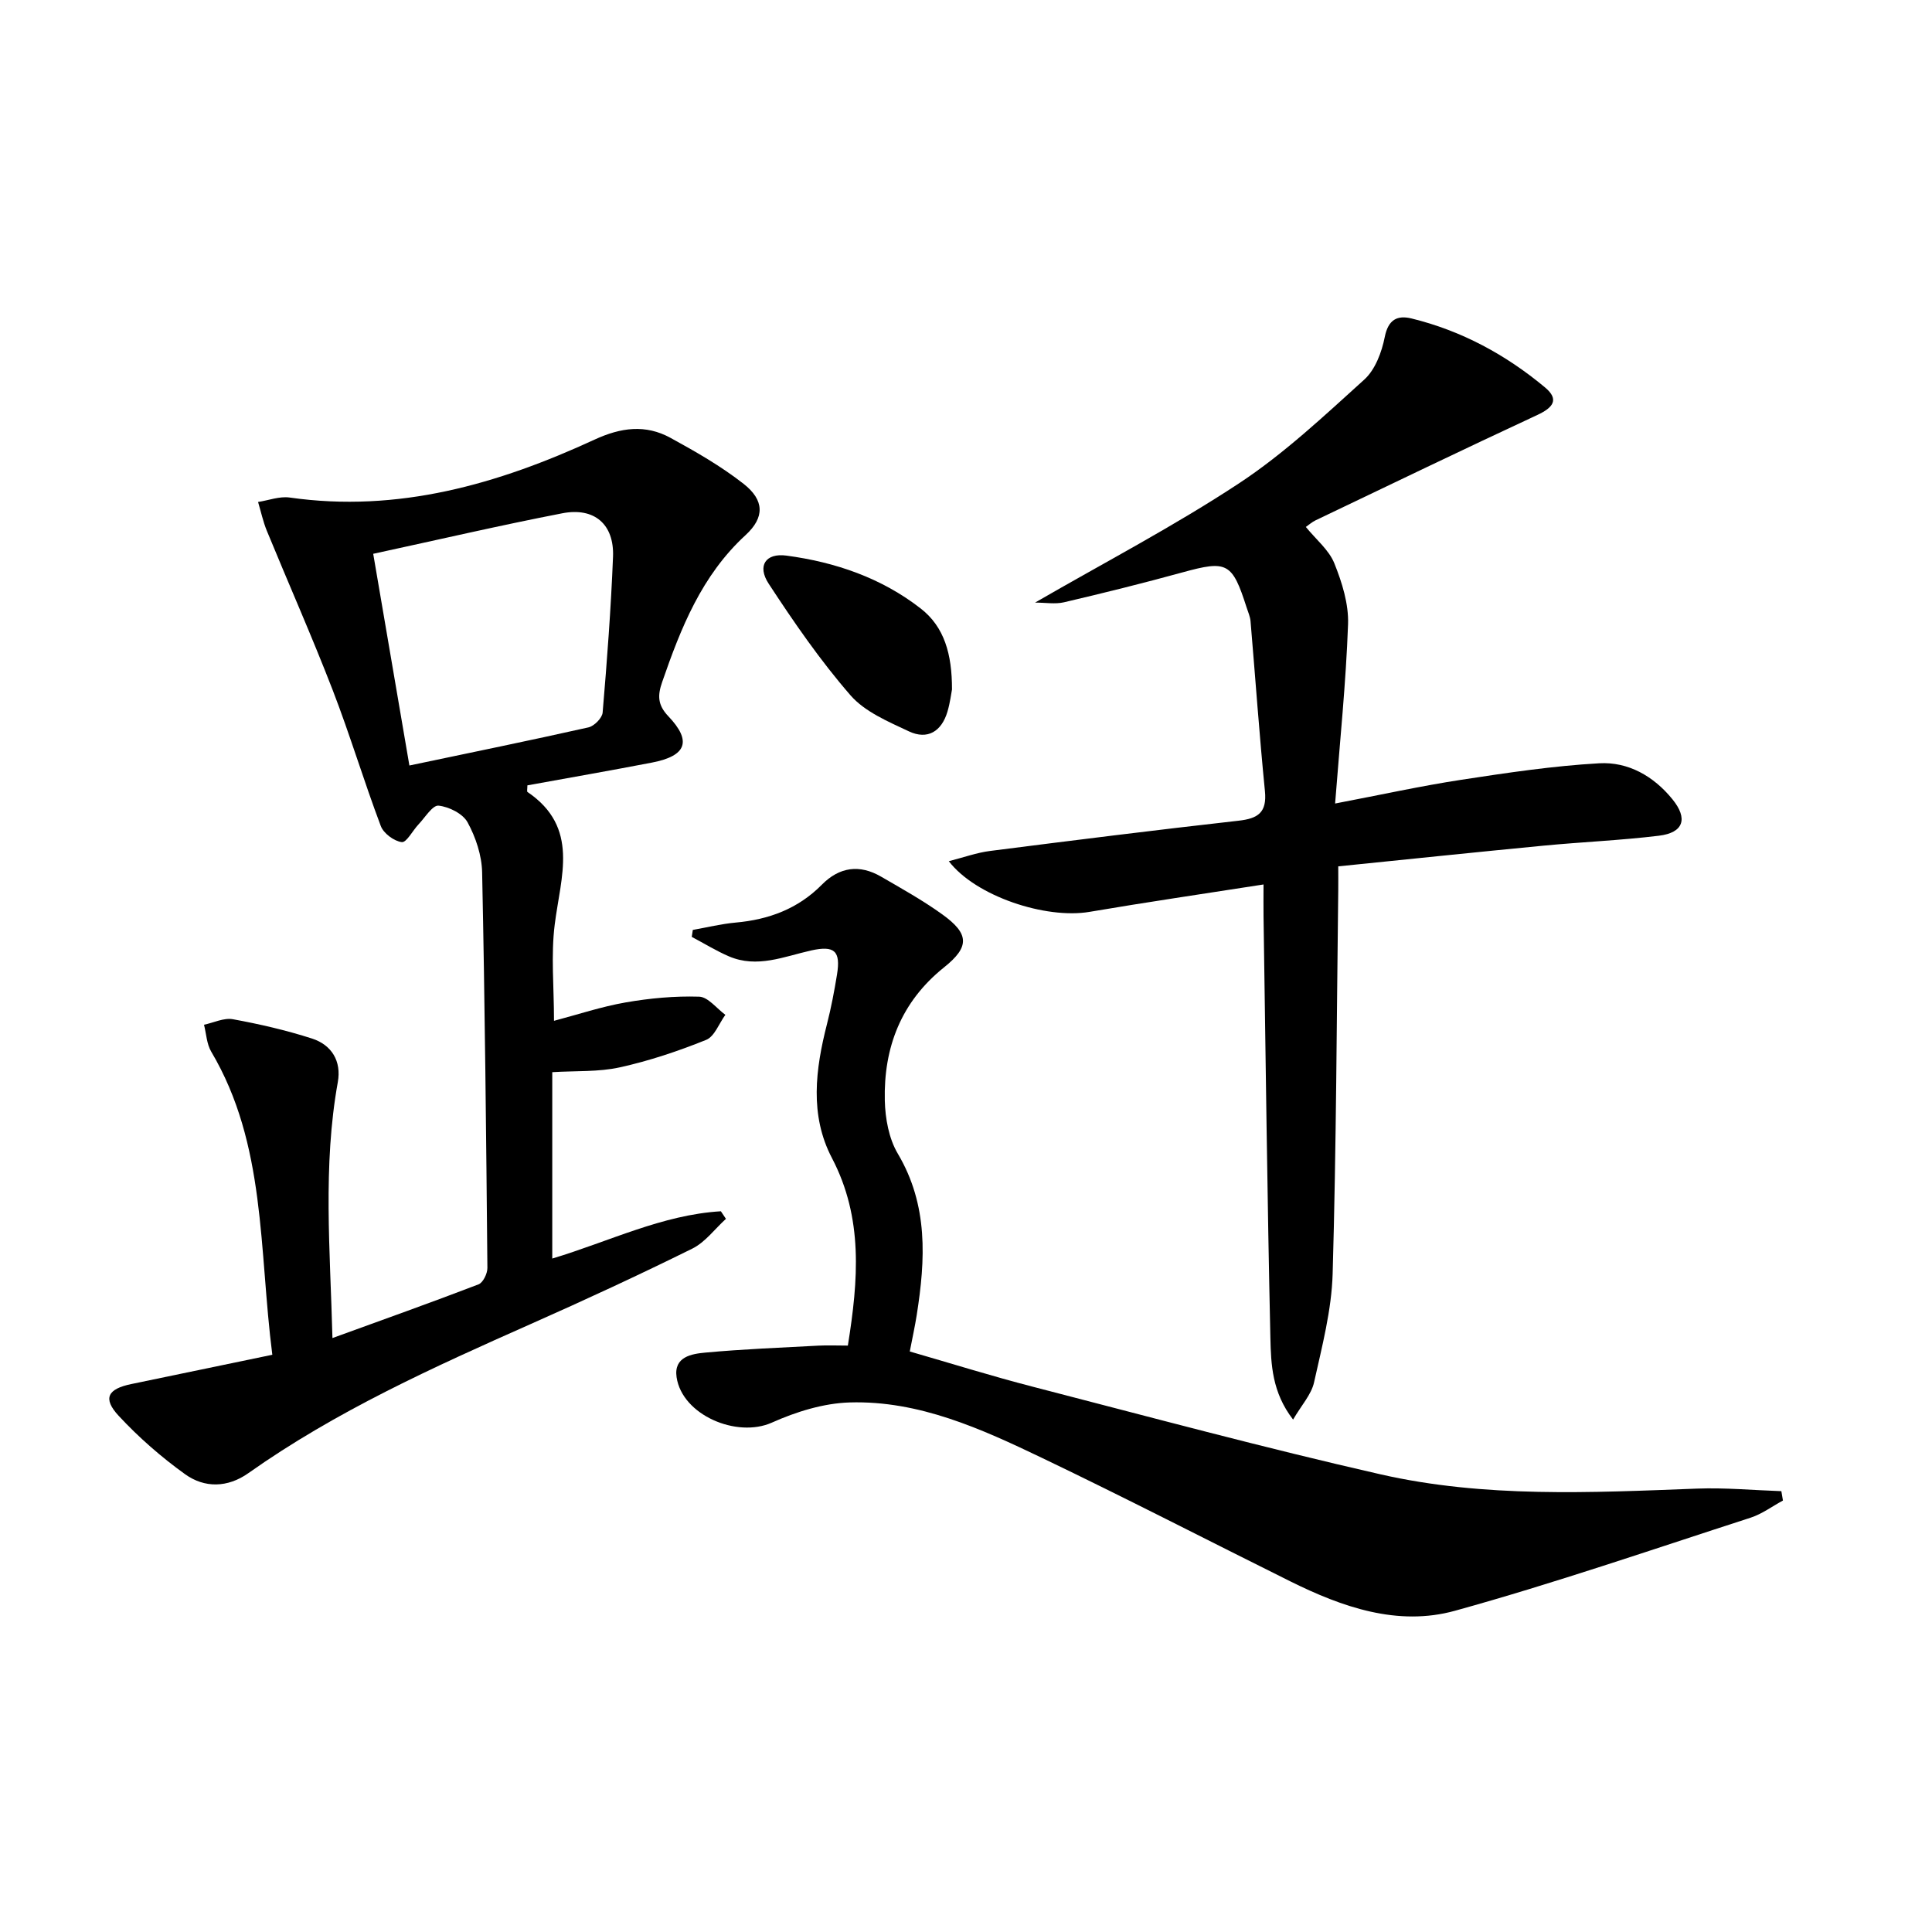 <svg enable-background="new 0 0 400 400" viewBox="0 0 400 400" xmlns="http://www.w3.org/2000/svg"><path d="m114.34 260.57c11.84-3.56 22.77-9.06 34.91-9.79.35.52.7 1.05 1.05 1.57-2.31 2.09-4.29 4.84-6.98 6.17-11 5.44-22.15 10.6-33.38 15.58-20.22 8.97-40.36 18.06-58.52 30.9-4.29 3.03-9.06 3.12-13.1.22-4.94-3.55-9.61-7.63-13.75-12.09-3.36-3.62-2.28-5.57 2.63-6.58 9.55-1.97 19.09-3.96 29.18-6.06-2.8-21.86-1.26-43.54-12.65-62.76-.94-1.59-1.02-3.7-1.49-5.57 2-.42 4.12-1.48 5.98-1.14 5.52 1.01 11.04 2.28 16.38 4 4.08 1.32 6.12 4.69 5.34 9.03-3.13 17.36-1.58 34.77-1.11 52.98 10.53-3.83 20.43-7.35 30.25-11.12.93-.36 1.84-2.23 1.83-3.4-.25-27.3-.52-54.6-1.09-81.89-.07-3.51-1.32-7.26-3.01-10.36-.98-1.8-3.85-3.23-6.01-3.46-1.24-.13-2.8 2.46-4.15 3.88-1.21 1.27-2.48 3.79-3.47 3.67-1.6-.2-3.77-1.81-4.34-3.33-3.51-9.3-6.37-18.85-9.95-28.12-4.29-11.1-9.12-21.99-13.64-32.99-.79-1.92-1.22-3.98-1.82-5.98 2.19-.34 4.45-1.22 6.55-.92 22.43 3.2 43.13-2.77 63.13-12 5.46-2.52 10.55-3.18 15.7-.36 5.23 2.86 10.47 5.86 15.14 9.52 4.3 3.37 4.42 6.94.41 10.62-9.09 8.35-13.39 19.21-17.27 30.43-.95 2.74-.97 4.71 1.29 7.08 4.91 5.16 3.74 8.2-3.38 9.58-8.6 1.66-17.23 3.16-25.81 4.72 0 .77-.13 1.27.02 1.37 10.84 7.35 6.88 17.5 5.64 27.44-.8 6.35-.15 12.87-.15 19.94 4.96-1.31 9.83-2.94 14.84-3.81 5-.87 10.15-1.35 15.21-1.19 1.85.06 3.62 2.44 5.43 3.76-1.31 1.78-2.24 4.49-3.99 5.19-5.78 2.33-11.77 4.34-17.85 5.68-4.42.98-9.12.7-14 1zm-37.07-145.91c2.59 15.16 5.06 29.58 7.49 43.83 12.85-2.7 24.98-5.18 37.06-7.89 1.2-.27 2.86-1.94 2.95-3.08.91-10.74 1.72-21.49 2.15-32.26.26-6.7-3.85-10.28-10.5-8.99-12.8 2.48-25.52 5.44-39.15 8.39z"/><path d="m214.3 124.76c14.4-8.33 28.74-15.81 42.19-24.67 9.34-6.15 17.64-13.97 25.98-21.51 2.26-2.05 3.61-5.68 4.23-8.81.72-3.64 2.63-4.55 5.56-3.83 10.33 2.53 19.51 7.5 27.63 14.28 3 2.51 1.64 4.18-1.59 5.69-15.37 7.14-30.63 14.51-45.93 21.82-.72.34-1.33.9-2.01 1.37 2.12 2.61 4.79 4.76 5.9 7.53 1.6 3.97 2.99 8.43 2.84 12.62-.43 12.07-1.68 24.11-2.68 37.11 9.59-1.83 17.8-3.64 26.1-4.91 9.48-1.45 19.02-2.88 28.58-3.42 5.99-.34 11.26 2.65 15.16 7.45 3.26 4.01 2.32 6.93-2.82 7.55-7.91.96-15.9 1.29-23.83 2.05-14.03 1.35-28.05 2.82-42.54 4.29 0 1.68.02 3.31 0 4.94-.33 26.47-.4 52.96-1.16 79.42-.22 7.53-2.2 15.06-3.85 22.48-.56 2.52-2.6 4.71-4.34 7.7-4.37-5.65-4.57-11.43-4.7-16.9-.65-29.13-.98-58.27-1.42-87.41-.03-1.95 0-3.9 0-6.48-12.49 1.95-24.28 3.67-36.02 5.67-9.05 1.54-23.56-3.21-29.14-10.49 3.1-.79 5.79-1.77 8.56-2.12 17.13-2.19 34.26-4.33 51.42-6.26 4.04-.45 5.91-1.69 5.47-6.13-1.16-11.71-1.98-23.45-2.98-35.18-.08-.97-.52-1.91-.82-2.86-2.97-9.29-4.04-9.78-13.21-7.26-8.15 2.24-16.36 4.28-24.6 6.21-1.83.42-3.86.06-5.98.06z"/><path d="m175.54 278.59c2.18-13.62 3.21-26.4-3.3-38.84-4.65-8.88-3.41-18.37-1.02-27.74.86-3.36 1.51-6.79 2.07-10.22.8-4.9-.51-6.08-5.34-5.01-5.63 1.26-11.2 3.73-17.04 1.22-2.65-1.14-5.13-2.68-7.69-4.03.07-.48.15-.96.22-1.44 2.95-.52 5.89-1.25 8.86-1.52 6.87-.61 12.93-2.86 17.85-7.84 3.63-3.68 7.8-4.26 12.25-1.68 4.3 2.49 8.67 4.93 12.7 7.83 5.58 4.01 5.69 6.7.37 10.95-8.92 7.14-12.54 16.6-12.28 27.6.09 3.71.84 7.86 2.69 10.98 6.33 10.68 5.73 21.92 3.92 33.4-.36 2.29-.86 4.56-1.44 7.56 8.5 2.45 16.99 5.11 25.6 7.33 23.91 6.18 47.77 12.62 71.84 18.1 21.57 4.91 43.61 3.79 65.55 2.96 5.8-.22 11.64.33 17.46.53.11.65.22 1.3.33 1.94-2.23 1.2-4.33 2.78-6.69 3.55-20.36 6.58-40.61 13.57-61.21 19.27-11.85 3.28-23.35-.75-34.14-6.11-17.11-8.5-34.1-17.27-51.33-25.52-12.59-6.03-25.48-11.92-39.83-11.5-5.44.16-11.11 1.93-16.14 4.18-7.26 3.24-18.57-1.57-19.72-9.41-.62-4.23 3.12-4.83 5.96-5.09 7.77-.72 15.58-1.02 23.38-1.44 1.96-.1 3.93-.01 6.12-.01z"/><path d="m197.1 142.74c-.15.73-.38 2.71-.94 4.6-1.21 4.08-4.11 5.9-7.98 4.08-4.29-2.02-9.11-4.04-12.09-7.46-6.25-7.19-11.72-15.12-16.95-23.12-2.43-3.72-.6-6.38 3.67-5.81 10.13 1.35 19.68 4.62 27.82 10.96 4.88 3.8 6.48 9.42 6.47 16.75z"/></svg>
